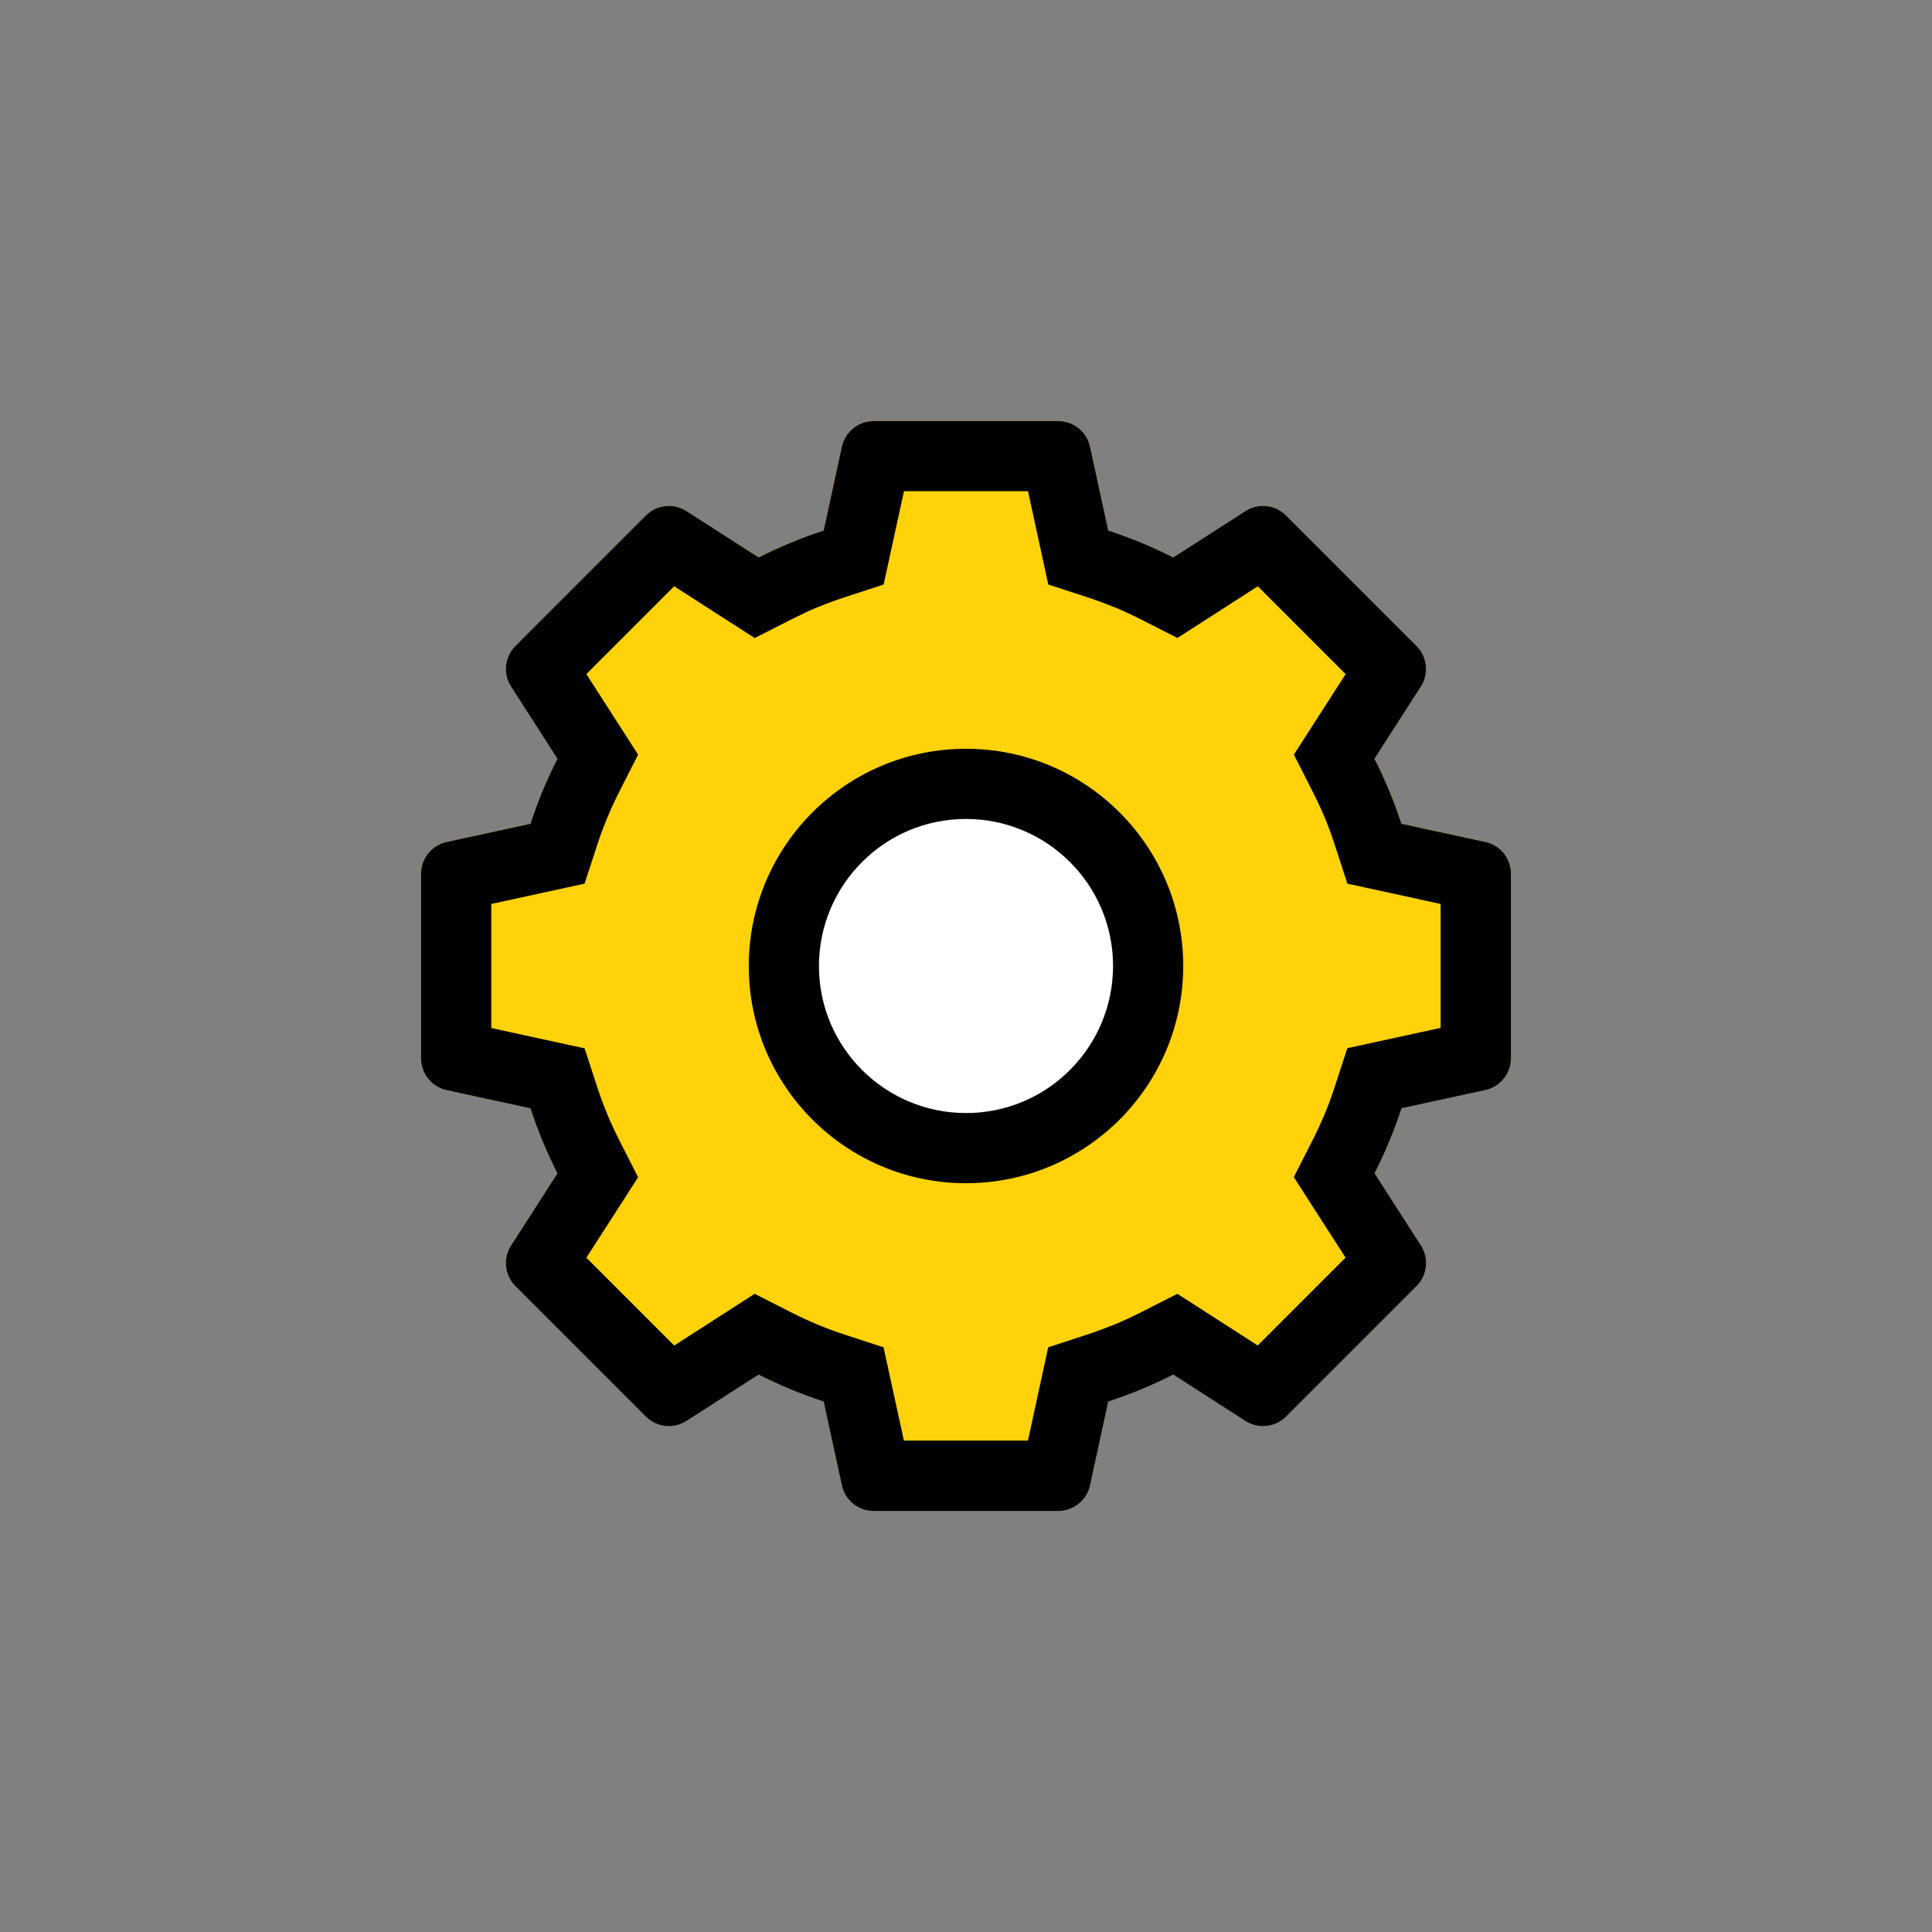 <?xml version="1.0" encoding="UTF-8"?>
<!DOCTYPE svg PUBLIC "-//W3C//DTD SVG 1.1//EN" "http://www.w3.org/Graphics/SVG/1.1/DTD/svg11.dtd">
<!-- Creator: CorelDRAW 2020 (64-Bit) -->
<svg xmlns="http://www.w3.org/2000/svg" xml:space="preserve" width="16.51mm" height="16.51mm" version="1.1" style="shape-rendering:geometricPrecision; text-rendering:geometricPrecision; image-rendering:optimizeQuality; fill-rule:evenodd; clip-rule:evenodd"
viewBox="0 0 253.84 253.84"
 xmlns:xlink="http://www.w3.org/1999/xlink"
 xmlns:xodm="http://www.corel.com/coreldraw/odm/2003">
 <rect x="0" y="0" width="253.84" height="253.84" fill="#808080" stroke="none"/>
 <defs>
  <style type="text/css">
   <![CDATA[
    .fil0 {fill:none}
    .fil2 {fill:black}
    .fil3 {fill:white}
    .fil4 {fill:black;fill-rule:nonzero}
    .fil1 {fill:#FFD20A;fill-rule:nonzero}
   ]]>
  </style>
 </defs>
 <g id="Слой_x0020_1">
  <rect class="fil0" width="253.84" height="253.84"/>
  <g id="_2428879633008">
   <path class="fil1" d="M195.14 110.61l-11.01 -2.39c-0.96,-2.93 -2.14,-5.79 -3.54,-8.54l6.09 -9.48c1.09,-1.69 0.85,-3.92 -0.57,-5.34l-17.14 -17.15c-1.42,-1.42 -3.65,-1.66 -5.34,-0.57l-9.48 6.09c-2.75,-1.4 -5.61,-2.58 -8.54,-3.54l-2.39 -11.01c-0.43,-1.97 -2.17,-3.37 -4.18,-3.37l-24.25 0c-2.01,0 -3.75,1.4 -4.18,3.37l-2.39 11.01c-2.93,0.96 -5.79,2.14 -8.54,3.54l-9.48 -6.09c-1.69,-1.09 -3.92,-0.85 -5.34,0.57l-17.14 17.15c-1.42,1.42 -1.66,3.65 -0.57,5.34l6.09 9.48c-1.4,2.75 -2.59,5.61 -3.54,8.54l-11.01 2.39c-1.97,0.43 -3.37,2.17 -3.37,4.18l0 24.25c0,2.01 1.4,3.75 3.37,4.18l11.01 2.39c0.95,2.93 2.14,5.79 3.54,8.54l-6.09 9.48c-1.09,1.69 -0.85,3.92 0.57,5.34l17.14 17.14c1.42,1.42 3.65,1.66 5.34,0.57l9.48 -6.09c2.75,1.4 5.61,2.59 8.54,3.54l2.39 11.01c0.43,1.97 2.17,3.37 4.18,3.37l24.25 0c2.01,0 3.75,-1.4 4.18,-3.37l2.39 -11.01c2.93,-0.96 5.79,-2.14 8.54,-3.54l9.48 6.09c1.69,1.09 3.92,0.85 5.34,-0.57l17.15 -17.15c1.42,-1.42 1.66,-3.65 0.57,-5.34l-6.09 -9.48c1.4,-2.75 2.59,-5.61 3.54,-8.54l11.01 -2.39c1.97,-0.43 3.37,-2.17 3.37,-4.18l0 -24.25c0,-2.01 -1.4,-3.75 -3.37,-4.18l0 0z"/>
   <path class="fil2" d="M189.29 118.77l-12.26 -2.67 -1.64 -5.04c-0.43,-1.33 -0.88,-2.55 -1.34,-3.66 -0.48,-1.12 -1.03,-2.31 -1.66,-3.55l-2.39 -4.7 6.8 -10.58 -11.54 -11.54 -10.56 6.79 -4.68 -2.38c-1.24,-0.63 -2.43,-1.18 -3.56,-1.65l-0.04 0c-1.21,-0.5 -2.43,-0.95 -3.65,-1.35l-5.04 -1.64 -2.66 -12.26 -16.3 0 -2.67 12.26 -5.03 1.64c-1.22,0.4 -2.45,0.85 -3.65,1.35l-0.04 0c-0.99,0.41 -2.17,0.97 -3.52,1.65l-4.7 2.39 -10.58 -6.8 -11.54 11.54 6.8 10.58 -2.39 4.7c-0.63,1.24 -1.18,2.43 -1.65,3.57 -0.5,1.2 -0.95,2.42 -1.35,3.64l-1.64 5.04 -12.26 2.67 0 16.3 12.26 2.67 1.64 5.03c0.4,1.22 0.85,2.44 1.35,3.65 0.47,1.13 1.02,2.32 1.65,3.56l2.39 4.7 -6.8 10.57 11.54 11.54 10.57 -6.8 4.7 2.39c1.24,0.63 2.43,1.18 3.56,1.65 1.2,0.5 2.42,0.95 3.65,1.35l5.03 1.64 2.67 12.26 16.3 0 2.66 -12.26 5.04 -1.65c1.22,-0.4 2.44,-0.85 3.65,-1.35l0.04 0c1.13,-0.47 2.32,-1.02 3.56,-1.65l4.68 -2.38 10.56 6.79 11.54 -11.54 -6.8 -10.58 2.39 -4.7c0.63,-1.24 1.18,-2.43 1.65,-3.55 0.47,-1.1 0.92,-2.33 1.35,-3.66l1.64 -5.03 12.26 -2.67 0 -16.3zm5.85 -8.15l-11.01 -2.39c-0.96,-2.93 -2.14,-5.79 -3.54,-8.54l6.09 -9.48c1.09,-1.69 0.85,-3.92 -0.57,-5.34l-17.14 -17.15c-1.42,-1.42 -3.65,-1.66 -5.34,-0.57l-9.48 6.09c-2.75,-1.4 -5.61,-2.58 -8.54,-3.54l-2.39 -11.01c-0.43,-1.97 -2.17,-3.37 -4.18,-3.37l-24.25 0c-2.01,0 -3.75,1.4 -4.18,3.37l-2.39 11.01c-2.93,0.96 -5.79,2.14 -8.54,3.54l-9.48 -6.09c-1.69,-1.09 -3.92,-0.85 -5.34,0.57l-17.14 17.15c-1.42,1.42 -1.66,3.65 -0.57,5.34l6.09 9.48c-1.4,2.75 -2.59,5.61 -3.54,8.54l-11.01 2.39c-1.97,0.43 -3.37,2.17 -3.37,4.18l0 24.25c0,2.01 1.4,3.75 3.37,4.18l11.01 2.39c0.95,2.93 2.14,5.79 3.54,8.54l-6.09 9.48c-1.09,1.69 -0.85,3.92 0.57,5.34l17.14 17.14c1.42,1.42 3.65,1.66 5.34,0.57l9.48 -6.09c2.75,1.4 5.61,2.59 8.54,3.54l2.39 11.01c0.43,1.97 2.17,3.37 4.18,3.37l24.25 0c2.01,0 3.75,-1.4 4.18,-3.37l2.39 -11.01c2.93,-0.96 5.79,-2.14 8.54,-3.54l9.48 6.09c1.69,1.09 3.92,0.85 5.34,-0.57l17.15 -17.15c1.42,-1.42 1.66,-3.65 0.57,-5.34l-6.09 -9.48c1.4,-2.75 2.59,-5.61 3.54,-8.54l11.01 -2.39c1.97,-0.43 3.37,-2.17 3.37,-4.18l0 -24.25c0,-2.01 -1.4,-3.75 -3.37,-4.18z"/>
   <circle class="fil3" cx="126.92" cy="126.92" r="23.93"/>
   <path class="fil4" d="M126.92 98.38c7.88,0 15.02,3.2 20.18,8.36 5.16,5.16 8.36,12.3 8.36,20.18 0,7.88 -3.2,15.02 -8.36,20.18 -5.16,5.16 -12.3,8.36 -20.18,8.36 -7.88,0 -15.02,-3.2 -20.18,-8.36 -5.16,-5.16 -8.36,-12.3 -8.36,-20.18 0,-7.88 3.2,-15.02 8.36,-20.18 5.16,-5.16 12.3,-8.36 20.18,-8.36zm13.66 14.88c-3.49,-3.49 -8.33,-5.66 -13.66,-5.66 -5.34,0 -10.17,2.16 -13.66,5.66 -3.49,3.49 -5.66,8.33 -5.66,13.66 0,5.34 2.16,10.17 5.66,13.66 3.49,3.49 8.33,5.66 13.66,5.66 5.34,0 10.17,-2.16 13.66,-5.66 3.49,-3.49 5.66,-8.33 5.66,-13.66 0,-5.34 -2.16,-10.17 -5.66,-13.66z"/>
  </g>
 </g>
</svg>
